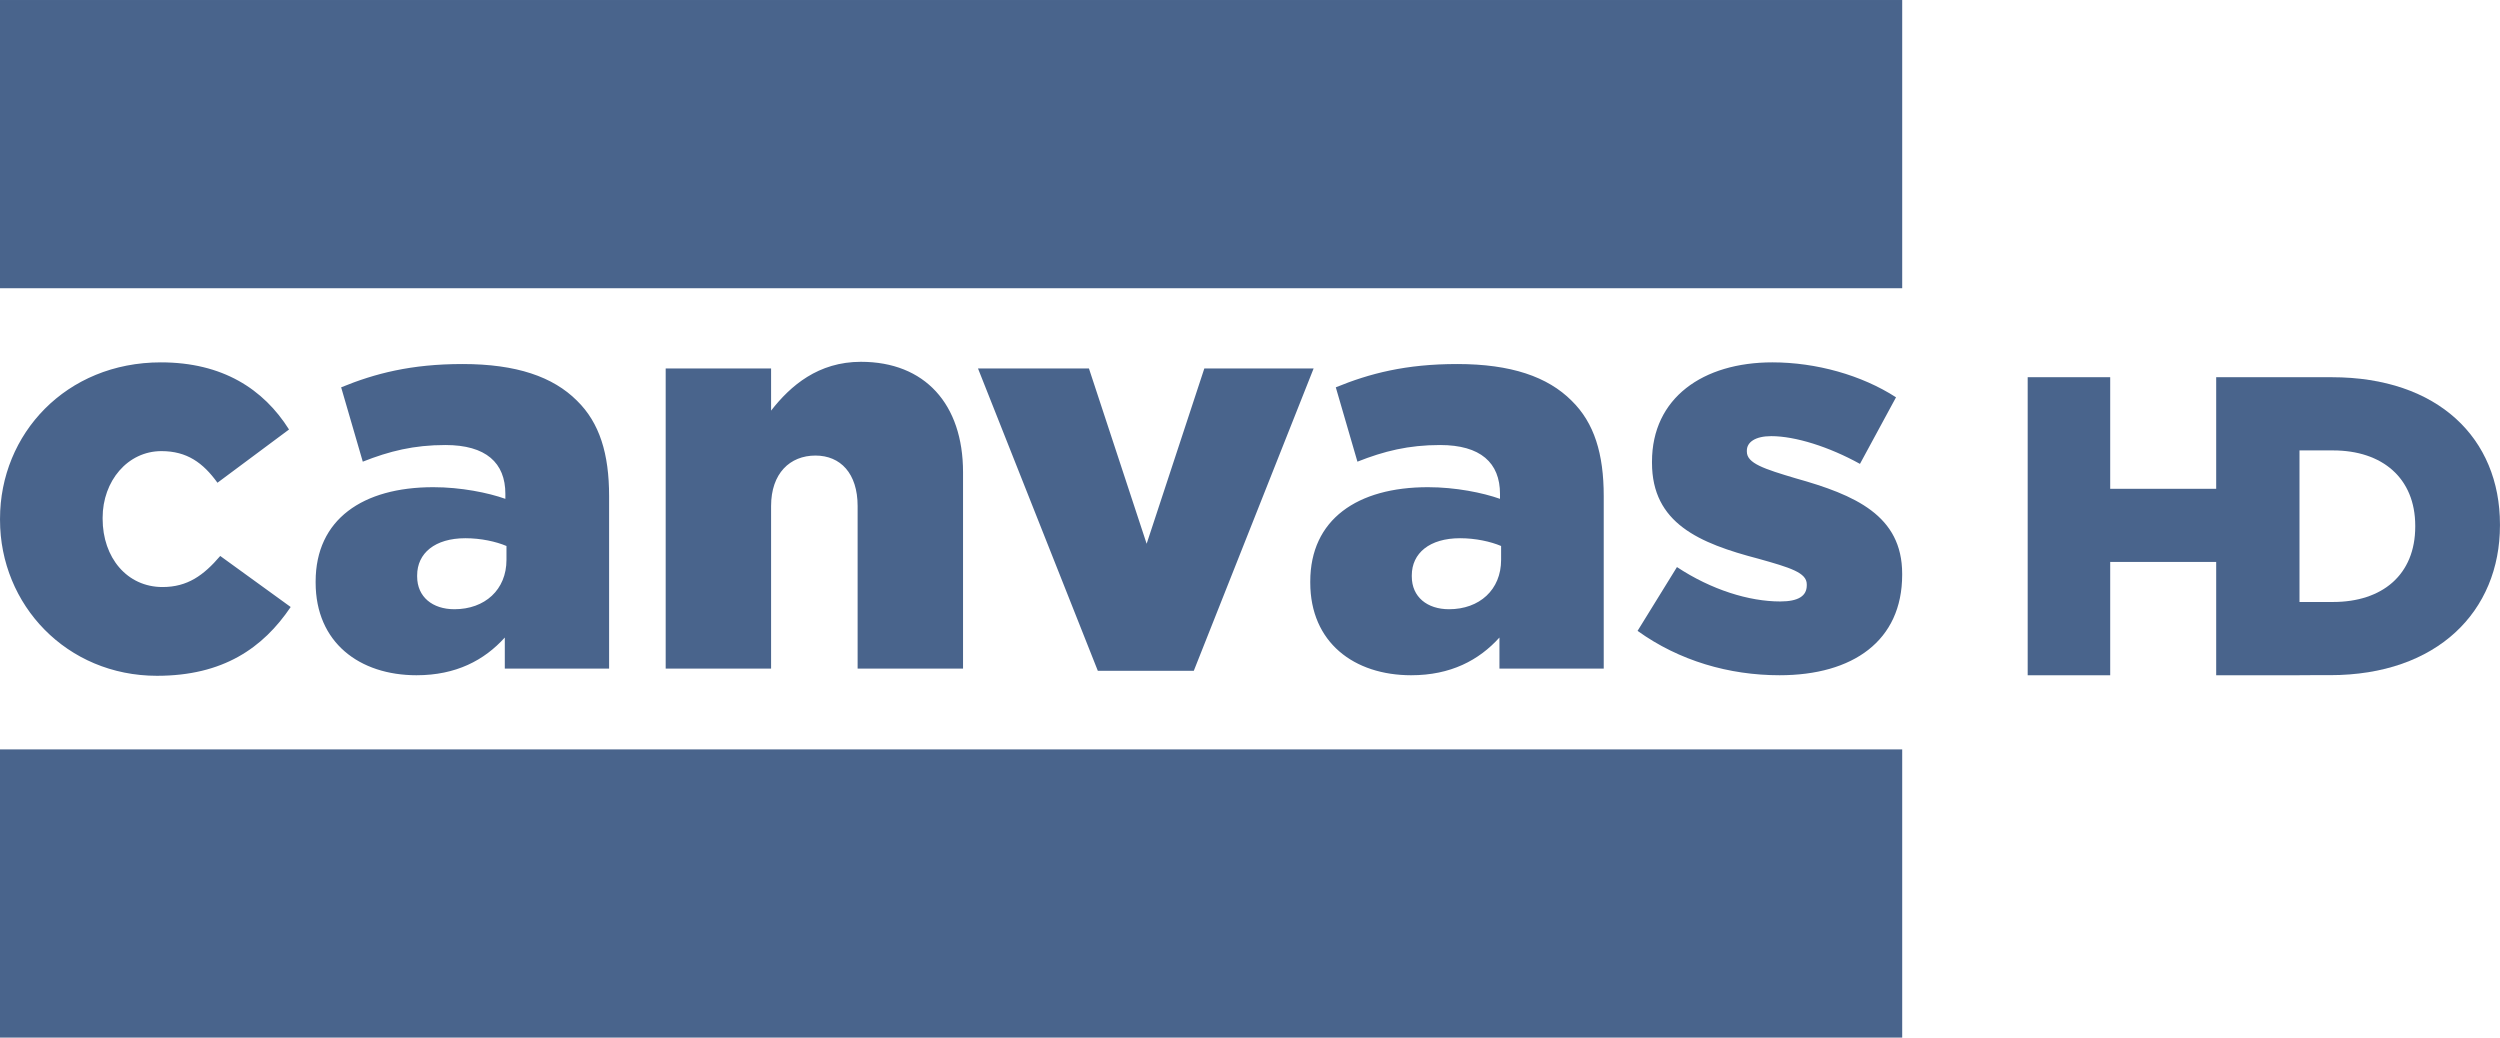 <?xml version="1.0" encoding="UTF-8" standalone="no"?>
<svg xmlns:rdf="http://www.w3.org/1999/02/22-rdf-syntax-ns#" xmlns="http://www.w3.org/2000/svg" height="249.02" width="600" version="1.1" xmlns:cc="http://creativecommons.org/ns#" xmlns:dc="http://purl.org/dc/elements/1.1/" viewBox="0 0 158.75 65.885">
 <g transform="translate(15.158 -30.828)" fill="#49648c">
  <path d="m-15.158 49.13h120.79v-18.302h-120.79z"/>
  <path d="m-15.158 96.714h120.79v-18.302h-120.79z"/>
  <path d="m-5.189 73.74c4.192 0 6.729-1.761 8.49-4.368l-4.474-3.241c-1.056 1.233-2.078 1.973-3.664 1.973-2.254 0-3.804-1.867-3.804-4.333v-0.07c0-2.325 1.585-4.228 3.734-4.228 1.621 0 2.642 0.74 3.558 2.008l4.544-3.381c-1.62-2.572-4.227-4.263-8.137-4.263-6.024 0-10.215 4.544-10.215 9.934v0.071c0 5.389 4.227 9.898 9.969 9.898zm16.485-0.035c2.501 0 4.298-0.951 5.601-2.395v1.972h6.623v-10.955c0-2.678-0.599-4.65-2.043-6.059-1.515-1.515-3.84-2.325-7.257-2.325-3.276 0-5.566 0.599-7.715 1.479l1.374 4.721c1.691-0.67 3.241-1.057 5.249-1.057 2.572 0 3.805 1.127 3.805 3.1v0.317c-1.092-0.388-2.819-0.74-4.58-0.74-4.474 0-7.468 2.043-7.468 5.989v0.07c0 3.805 2.783 5.883 6.411 5.883zm2.396-4.192c-1.374 0-2.361-0.775-2.361-2.078v-0.071c0-1.409 1.128-2.36 3.065-2.36 0.986 0 1.938 0.211 2.607 0.493v0.881c0 1.902-1.374 3.135-3.311 3.135zm13.421 3.769h6.693v-10.321c0-2.078 1.198-3.206 2.818-3.206 1.586 0 2.677 1.128 2.677 3.206v10.321h6.694v-12.47c0-4.333-2.431-7.01-6.482-7.01-2.712 0-4.474 1.515-5.707 3.1v-2.677h-6.693zm27.441 0.141h6.094l7.609-19.198h-6.94l-3.663 11.131-3.664-11.131h-7.045zm19.902 0.282c2.501 0 4.297-0.951 5.601-2.395v1.972h6.622v-10.955c0-2.678-0.598-4.65-2.043-6.059-1.515-1.515-3.84-2.325-7.257-2.325-3.276 0-5.565 0.599-7.714 1.479l1.374 4.721c1.691-0.67 3.241-1.057 5.249-1.057 2.571 0 3.804 1.127 3.804 3.1v0.317c-1.092-0.388-2.818-0.74-4.579-0.74-4.474 0-7.469 2.043-7.469 5.989v0.07c0 3.805 2.783 5.883 6.412 5.883zm2.395-4.192c-1.374 0-2.36-0.775-2.36-2.078v-0.071c0-1.409 1.127-2.36 3.065-2.36 0.986 0 1.937 0.211 2.606 0.493v0.881c0 1.902-1.374 3.135-3.311 3.135zm20.995 4.192c4.654 0 7.784-2.184 7.784-6.376v-0.07c0-3.699-2.99-5.003-6.762-6.059-2.008-0.599-3.1-0.951-3.1-1.691v-0.071c0-0.528 0.528-0.916 1.55-0.916 1.515 0 3.662 0.67 5.632 1.762l2.29-4.228c-2.18-1.409-5.07-2.219-7.852-2.219-4.403 0-7.644 2.255-7.644 6.306v0.07c0 3.84 2.994 5.108 6.764 6.095 2.008 0.563 3.064 0.88 3.064 1.62v0.07c0 0.67-0.528 1.022-1.69 1.022-1.973 0-4.368-0.74-6.553-2.184l-2.501 4.051c2.642 1.902 5.812 2.818 9.018 2.818"/>
  <path d="m113.6 54.778v18.927h5.24v-7.193h6.73v7.193h5.25c0.65-0.01 1.32-0.005 1.98-0.005 6.81 0 10.79-4.051 10.79-9.517v-0.05c0-5.465-3.92-9.352-10.68-9.352h-2.09c-1.74-0.007-3.5-0.003-5.25-0.003v7.087h-6.73v-7.087zm17.26 4.651h2.13c3.13 0 5.22 1.761 5.22 4.787v0.05c0 3.059-2.09 4.787-5.22 4.787h-2.13z"/>
 </g>
</svg>
